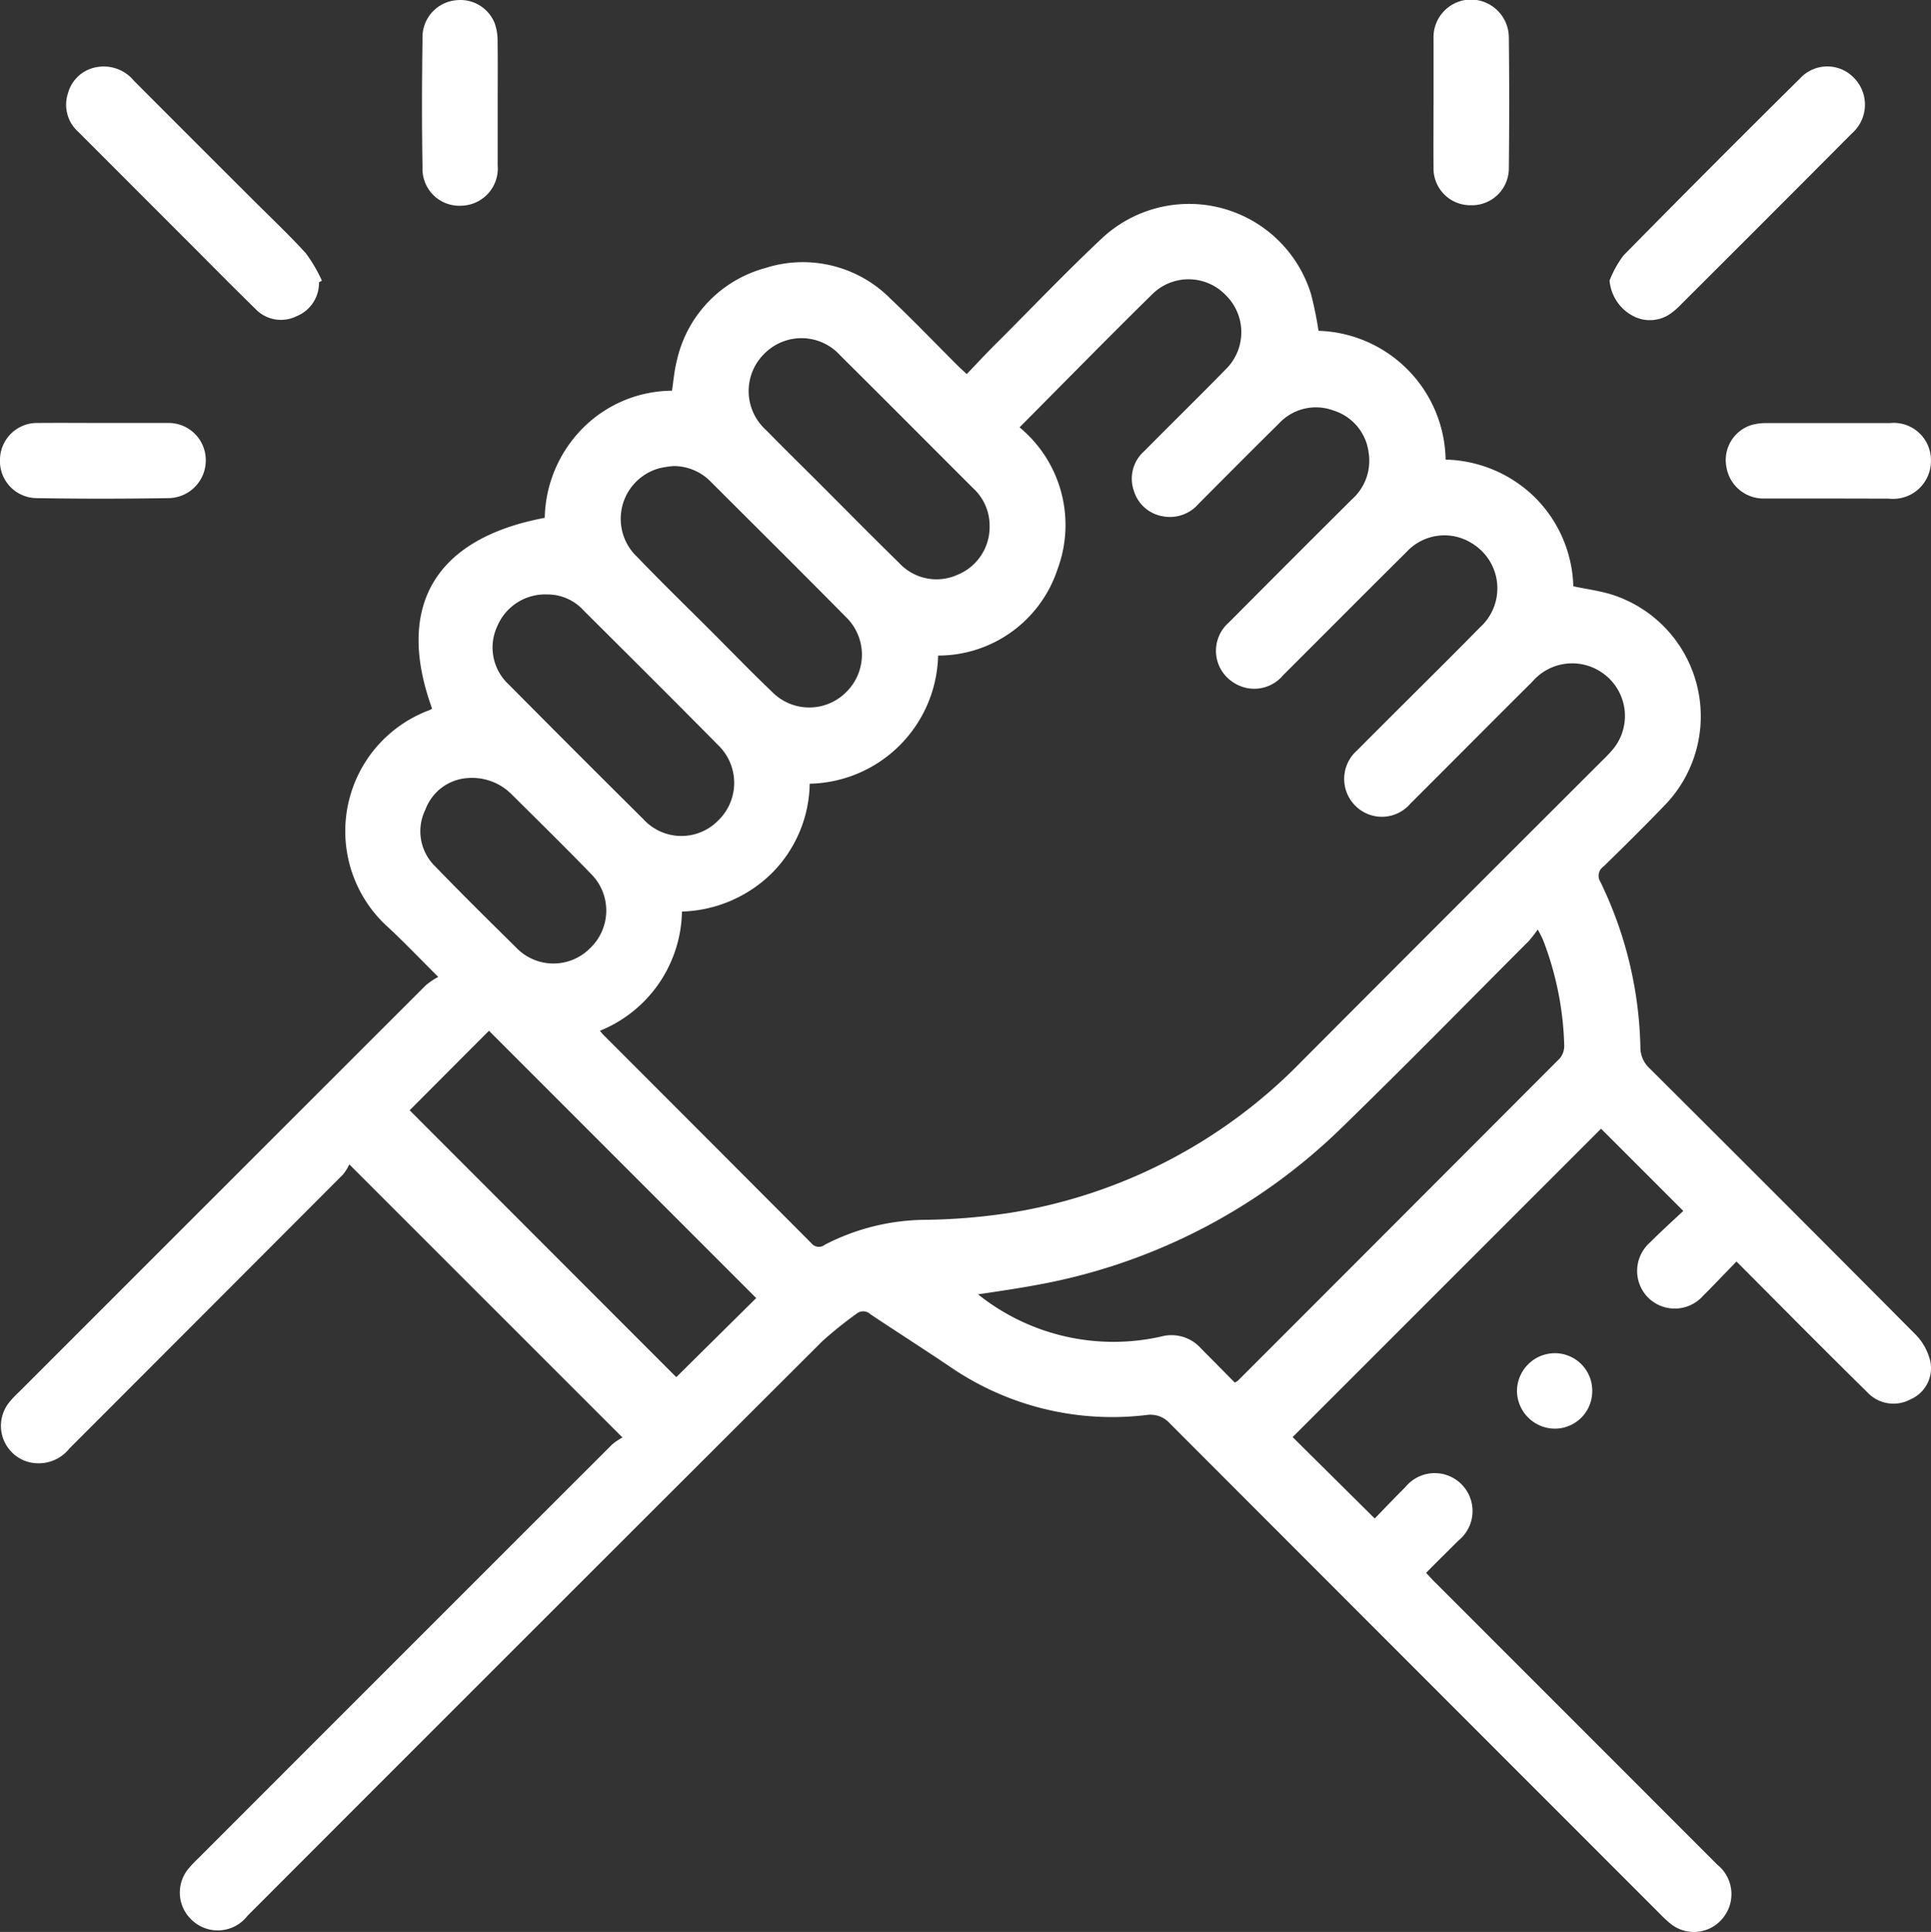 <svg xmlns="http://www.w3.org/2000/svg" width="29.989" height="30" viewBox="0 0 29.989 30"><rect x="0" y="0" width="29.989" height="30" fill="#333333" stroke="none"/><defs><style>.a{fill:#fff;}</style></defs><g transform="translate(0 0)"><path class="a" d="M-354.535,19.532c-.181.186-.347.363-.519.533a.587.587,0,0,1-.855.026.588.588,0,0,1,.032-.855c.17-.171.35-.333.516-.489l-1.277-1.277-4.79,4.789,1.275,1.264c.148-.152.31-.323.477-.489a.587.587,0,0,1,.867-.046.589.589,0,0,1-.046.879c-.163.163-.328.325-.5.5.056.06.1.111.152.16l4.375,4.376a.585.585,0,0,1,.091.813.577.577,0,0,1-.821.1,1.93,1.93,0,0,1-.169-.157q-3.8-3.8-7.605-7.61a.406.406,0,0,0-.373-.132,4.45,4.45,0,0,1-3.065-.765c-.4-.269-.812-.532-1.214-.8a.164.164,0,0,0-.221-.006,6.306,6.306,0,0,0-.524.421q-4.469,4.459-8.93,8.925a.583.583,0,0,1-.879.052.58.58,0,0,1-.055-.762,1.812,1.812,0,0,1,.169-.182q3.211-3.213,6.426-6.425a.95.95,0,0,1,.162-.11l-4.242-4.241a.733.733,0,0,1-.1.159q-2.123,2.128-4.247,4.253a.611.611,0,0,1-.688.193.583.583,0,0,1-.246-.911c.049-.059.1-.113.159-.167q3.156-3.156,6.313-6.311a1.182,1.182,0,0,1,.19-.127c-.287-.286-.524-.535-.775-.768a2.005,2.005,0,0,1,.634-3.373.4.4,0,0,0,.046-.024c-.577-1.589.041-2.643,1.749-2.964A2.033,2.033,0,0,1-372.46,6.6a1.97,1.97,0,0,1,1.393-.59c.024-.152.034-.3.072-.451a1.922,1.922,0,0,1,1.371-1.452,1.915,1.915,0,0,1,1.954.478c.353.333.689.685,1.033,1.028.041.041.085.08.148.139.168-.176.329-.35.5-.517.532-.533,1.052-1.078,1.6-1.592a1.981,1.981,0,0,1,3.246.865,5.565,5.565,0,0,1,.117.572,2.037,2.037,0,0,1,1.974,2,2.045,2.045,0,0,1,1.395.595,2.026,2.026,0,0,1,.588,1.372c.214.046.42.071.614.134a1.984,1.984,0,0,1,.811,3.261c-.312.324-.633.641-.955.956a.175.175,0,0,0-.049.24,6.162,6.162,0,0,1,.621,2.567.439.439,0,0,0,.141.326q2.073,2.064,4.135,4.138a.88.88,0,0,1,.228.421.527.527,0,0,1-.31.583.555.555,0,0,1-.67-.11c-.456-.449-.907-.9-1.36-1.356Zm-17.651-3.583c.022.026.035.045.052.062q1.615,1.615,3.229,3.234a.149.149,0,0,0,.212.027,3.437,3.437,0,0,1,1.568-.387,9.42,9.42,0,0,0,1.343-.114,8.1,8.1,0,0,0,4.486-2.339q2.342-2.349,4.689-4.691a2.087,2.087,0,0,0,.169-.182.813.813,0,0,0-.171-1.161.815.815,0,0,0-1.094.128c-.635.631-1.265,1.267-1.9,1.9a.581.581,0,0,1-.855.025.588.588,0,0,1,.031-.855c.179-.181.36-.36.54-.541.457-.456.917-.91,1.37-1.371a.816.816,0,0,0-.12-1.3.8.8,0,0,0-1.023.131c-.64.634-1.274,1.274-1.913,1.91a.584.584,0,0,1-.771.118.582.582,0,0,1-.076-.932q.952-.958,1.911-1.912a.8.8,0,0,0,.262-.721.785.785,0,0,0-.548-.661.782.782,0,0,0-.849.206c-.418.412-.831.828-1.245,1.244a.588.588,0,0,1-.561.192.567.567,0,0,1-.443-.393.569.569,0,0,1,.16-.617c.421-.426.849-.844,1.267-1.272a.806.806,0,0,0,0-1.15.8.8,0,0,0-1.137-.02c-.694.681-1.373,1.376-2.066,2.072a1.967,1.967,0,0,1,.591,2.2,1.952,1.952,0,0,1-1.856,1.344,2.037,2.037,0,0,1-1.994,1.99,2.012,2.012,0,0,1-.584,1.385,2.075,2.075,0,0,1-1.4.6A2.036,2.036,0,0,1-372.186,15.949Zm9.859,5.463a.265.265,0,0,0,.05-.03q2.5-2.5,5-5.006a.307.307,0,0,0,.067-.2,4.892,4.892,0,0,0-.331-1.642,1.754,1.754,0,0,0-.081-.157,1.965,1.965,0,0,1-.137.177c-.959.961-1.909,1.93-2.882,2.876a9.086,9.086,0,0,1-4.748,2.464c-.3.056-.6.1-.925.148a3.367,3.367,0,0,0,2.846.655.612.612,0,0,1,.613.181C-362.681,21.054-362.506,21.23-362.327,21.412Zm-7.432-1.312-4.15-4.151-1.232,1.235L-371,21.328Zm3.625-11.977a.789.789,0,0,0-.257-.6c-.688-.687-1.373-1.376-2.063-2.061a.81.81,0,0,0-1.174-.031.813.813,0,0,0,.021,1.189c.265.27.536.537.8.8.423.423.843.849,1.271,1.268a.789.789,0,0,0,.9.182A.8.8,0,0,0-366.134,8.123Zm-4.908-.943a1.6,1.6,0,0,0-.209.031.814.814,0,0,0-.354,1.383c.377.393.769.773,1.154,1.158.31.31.615.626.932.928a.809.809,0,0,0,1.163.005.813.813,0,0,0-.012-1.163c-.691-.7-1.39-1.393-2.086-2.088A.807.807,0,0,0-371.042,7.18ZM-373,9.174a.807.807,0,0,0-.783.5.781.781,0,0,0,.183.9q1.038,1.047,2.086,2.087a.8.8,0,0,0,1.161.027.813.813,0,0,0,0-1.177c-.69-.7-1.388-1.393-2.085-2.087A.755.755,0,0,0-373,9.174Zm-1.263,2.853a.75.75,0,0,0-.632.485.76.76,0,0,0,.152.886c.411.425.832.841,1.254,1.257a.8.8,0,0,0,1.146.016.805.805,0,0,0,.017-1.16c-.408-.42-.826-.831-1.241-1.243A.867.867,0,0,0-374.263,12.027Z" transform="translate(381.503 0.057)"/><path class="a" d="M-376.549,4.328a.557.557,0,0,1-.352.527.547.547,0,0,1-.638-.118c-.376-.368-.746-.744-1.119-1.116l-1.632-1.633a.563.563,0,0,1-.156-.6.558.558,0,0,1,.468-.406.606.606,0,0,1,.554.214q.921.924,1.846,1.846c.276.276.561.544.824.833a2.325,2.325,0,0,1,.25.426Z" transform="translate(381.503 0.057)"/><path class="a" d="M-356.506,4.3a1.642,1.642,0,0,1,.215-.389q1.363-1.385,2.746-2.753a.573.573,0,0,1,.84,0,.592.592,0,0,1-.037.856q-1.34,1.347-2.686,2.688a.859.859,0,0,1-.107.093.558.558,0,0,1-.618.048A.688.688,0,0,1-356.506,4.3Z" transform="translate(381.503 0.057)"/><path class="a" d="M-359.24,1.536c0-.332,0-.664,0-1a.585.585,0,0,1,.578-.6.592.592,0,0,1,.592.586q.011,1.014,0,2.027a.574.574,0,0,1-.59.581.572.572,0,0,1-.58-.588C-359.243,2.211-359.24,1.873-359.24,1.536Z" transform="translate(381.503 0.057)"/><path class="a" d="M-379.9,6.511c.332,0,.664,0,1,0a.578.578,0,0,1,.593.578.586.586,0,0,1-.571.589c-.687.011-1.375.012-2.062,0a.575.575,0,0,1-.563-.609.576.576,0,0,1,.594-.558C-380.572,6.508-380.234,6.511-379.9,6.511Z" transform="translate(381.503 0.057)"/><path class="a" d="M-353.108,7.684c-.332,0-.663,0-.995,0a.582.582,0,0,1-.588-.488.57.57,0,0,1,.391-.654.835.835,0,0,1,.245-.029q.951,0,1.9,0a.578.578,0,0,1,.64.581.587.587,0,0,1-.652.592Z" transform="translate(381.503 0.057)"/><path class="a" d="M-373.774,1.552c0,.32,0,.64,0,.96a.578.578,0,0,1-.56.625.572.572,0,0,1-.607-.6c-.012-.663-.01-1.327,0-1.99a.576.576,0,0,1,.519-.6.573.573,0,0,1,.605.366.832.832,0,0,1,.042.277C-373.771.912-373.774,1.232-373.774,1.552Z" transform="translate(381.503 0.057)"/><path class="a" d="M-356.775,21.536a.582.582,0,0,1-.577.592.592.592,0,0,1-.592-.581.591.591,0,0,1,.581-.591A.581.581,0,0,1-356.775,21.536Z" transform="translate(381.503 0.057)"/></g></svg>